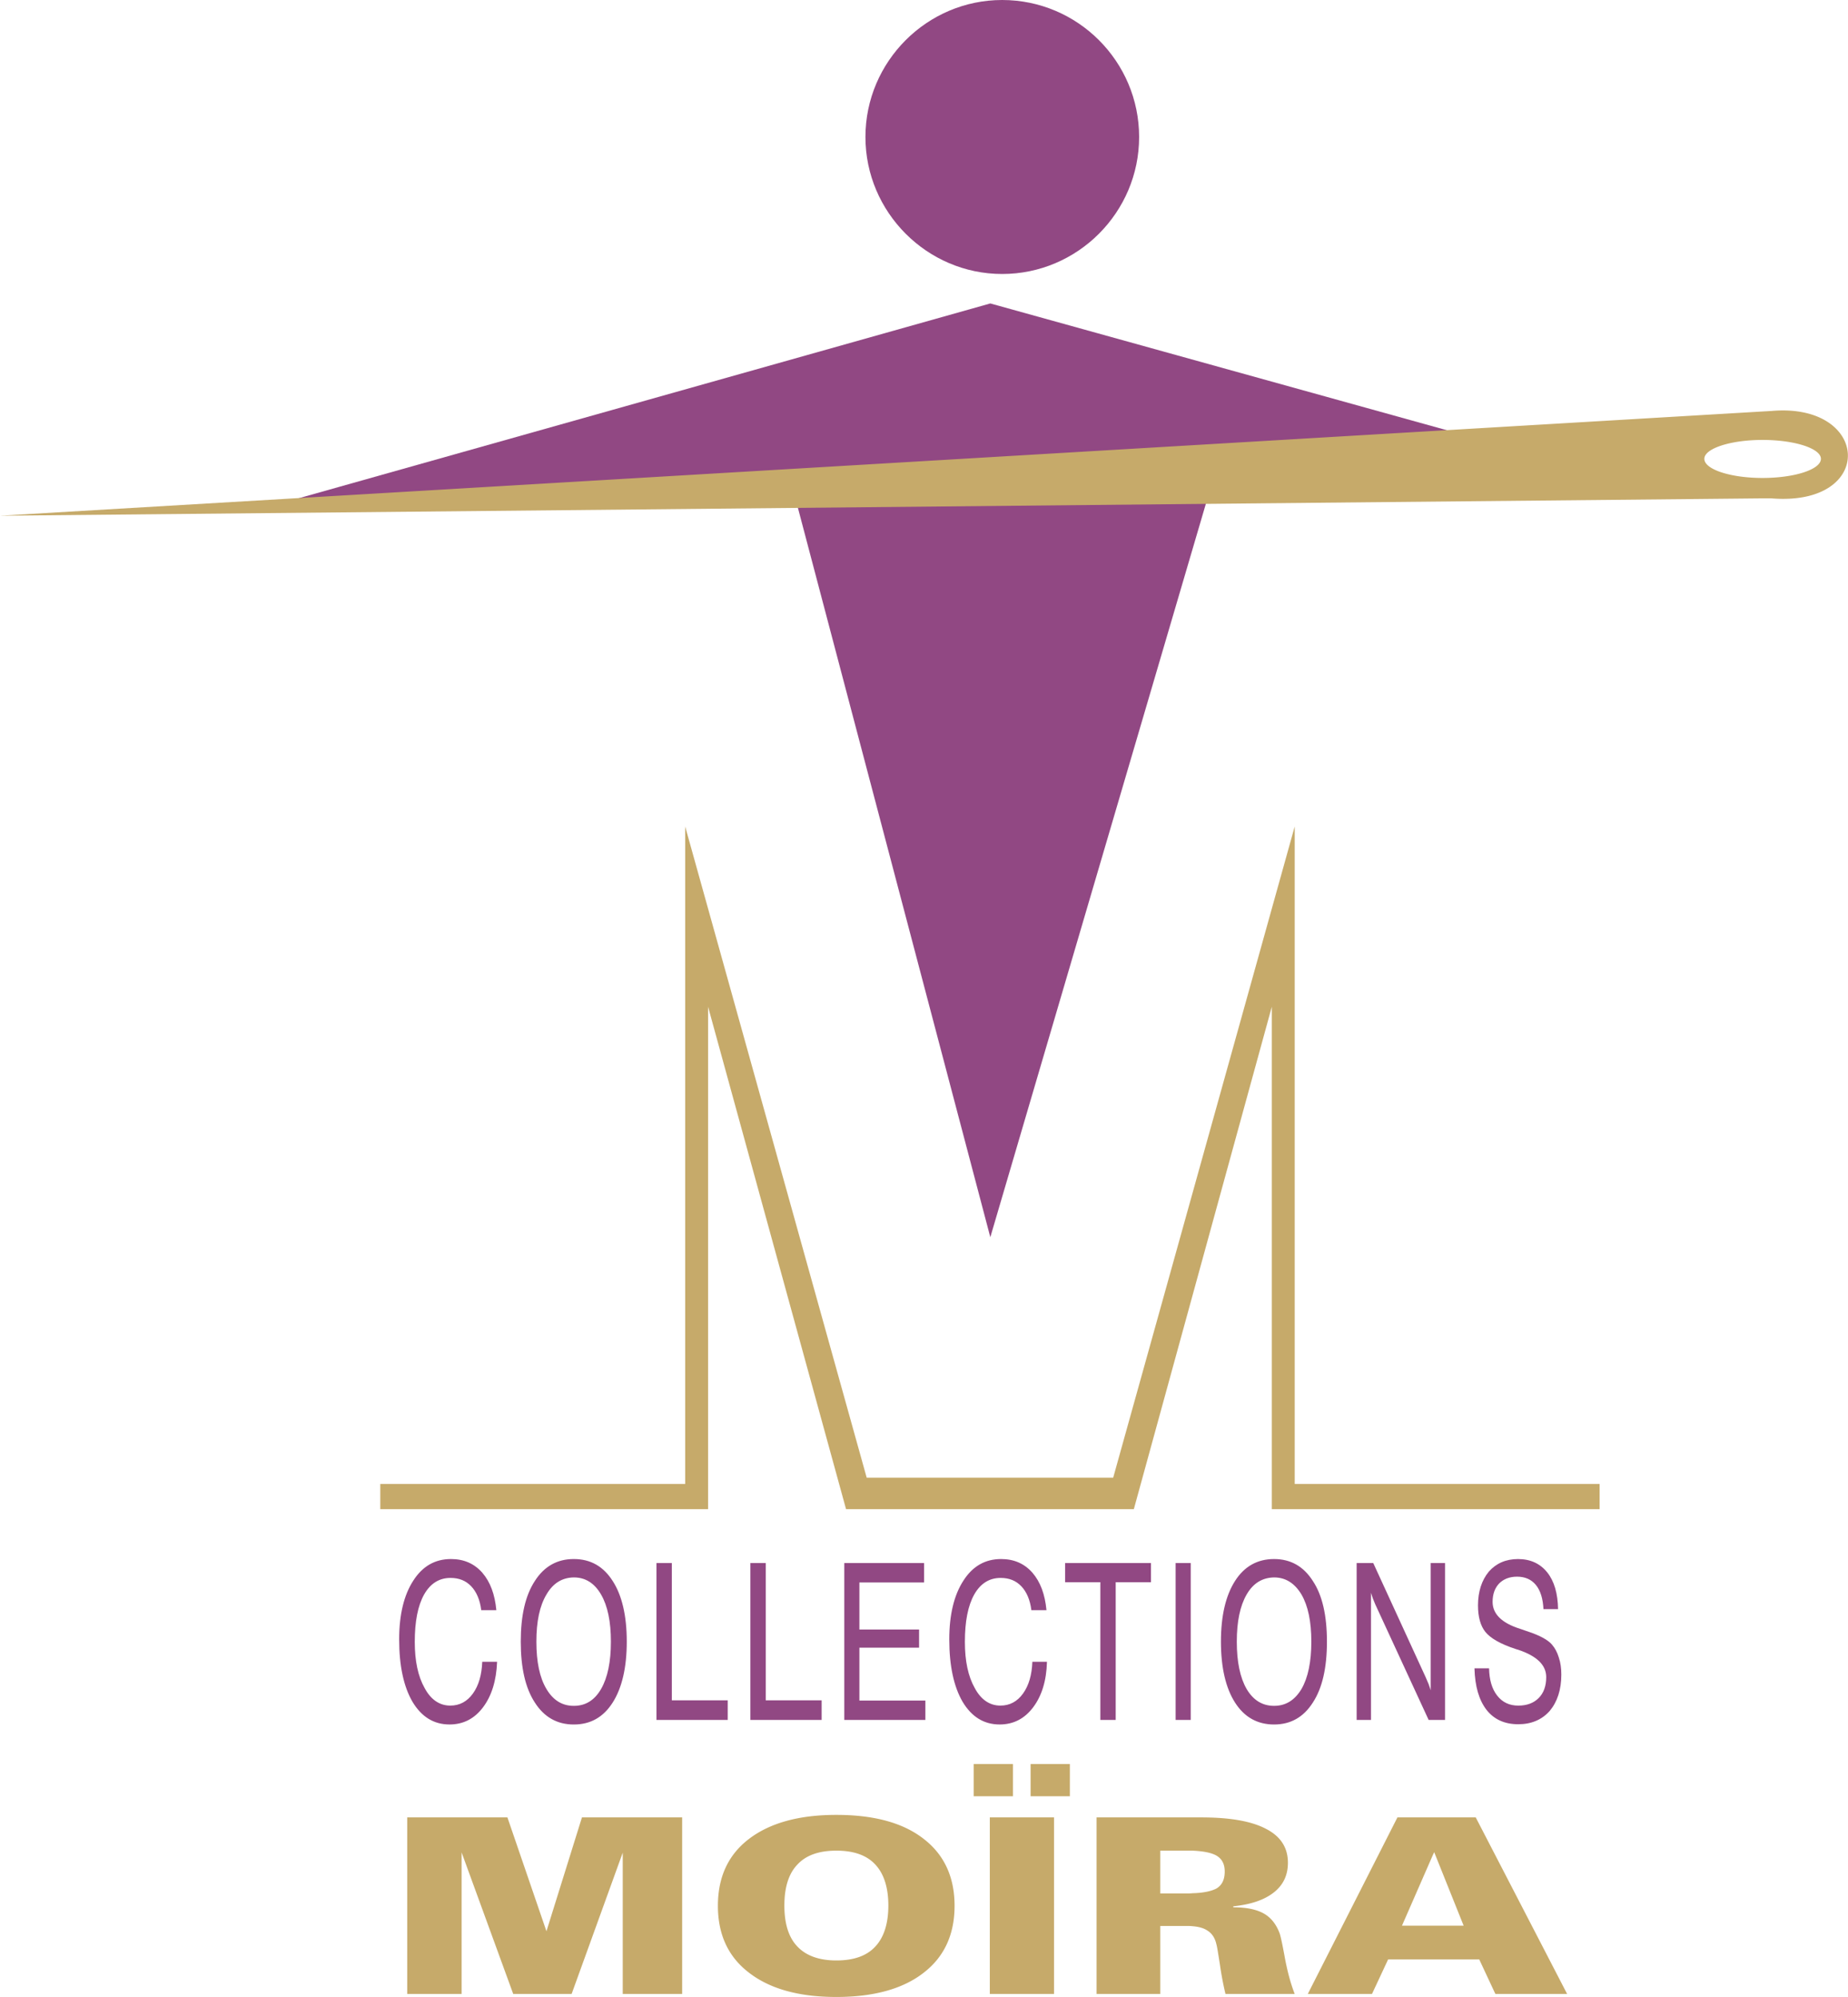 <svg xmlns="http://www.w3.org/2000/svg" width="2314" height="2500" viewBox="0 0 528.421 570.96"><path fill="#c6aa6a" d="M324.217 431.495l39.455-143.64v143.64h93.743v-7.199h-87.191V236.304l-51.912 186.191h-70.488l-51.912-186.191v187.992H108.72v7.199h93.744v-143.64l39.456 143.64h82.297z"/><path d="M286.56 0c21.6 0 39.169 17.568 39.169 39.168 0 21.528-17.569 39.168-39.169 39.168-21.456 0-39.096-17.64-39.096-39.168 0-21.6 17.64-39.168 39.096-39.168zM283.176 86.76L77.112 144.792l150.192-2.809 55.872 211.752 63.071-214.559 89.929-9.936-153-42.48zM245.736 471.096H262.8v-5.185h-17.064v-13.464h18.504v-5.544h-22.824v44.857h23.185v-5.544h-18.865v-15.12zM192.096 446.903h-4.392v44.857h20.376v-5.616h-15.984v-39.241zM218.952 446.903h-4.391v44.857h20.376v-5.616h-15.985v-39.241zM164.088 445.752h-.072c-4.68 0-8.424 2.088-11.087 6.264-2.737 4.176-4.033 9.936-4.033 17.352s1.296 13.248 4.033 17.424c2.663 4.177 6.407 6.265 11.087 6.265h.072c4.752 0 8.424-2.088 11.088-6.265 2.664-4.176 4.032-10.008 4.032-17.424s-1.368-13.248-4.032-17.352c-2.664-4.176-6.336-6.264-11.088-6.264zm7.776 37.151c-1.872 3.24-4.464 4.824-7.776 4.824h-.072c-3.312 0-5.904-1.656-7.776-4.824-1.944-3.24-2.88-7.775-2.88-13.536 0-5.76.936-10.224 2.88-13.464 1.872-3.24 4.464-4.824 7.776-4.896h.072c3.312 0 5.904 1.655 7.776 4.896 1.872 3.24 2.808 7.704 2.808 13.464 0 5.761-.936 10.296-2.808 13.536zM135.216 484.199c-1.655 2.305-3.816 3.456-6.48 3.456-3.024 0-5.544-1.656-7.344-5.04-1.872-3.312-2.808-7.704-2.808-13.176 0-5.832.864-10.296 2.664-13.536 1.8-3.168 4.32-4.752 7.56-4.752 2.448 0 4.392.792 5.904 2.376 1.512 1.584 2.521 3.888 2.88 6.84h4.32c-.432-4.536-1.728-8.063-4.032-10.728-2.304-2.592-5.256-3.888-8.928-3.888-4.536 0-8.136 2.016-10.8 6.191-2.664 4.104-4.032 9.72-4.032 16.776 0 7.56 1.296 13.536 3.816 17.855 2.591 4.32 6.12 6.48 10.583 6.48 3.96 0 7.128-1.656 9.576-4.896 2.448-3.239 3.816-7.56 4.032-13.031h-4.248c-.143 3.745-1.007 6.77-2.663 9.073zM292.535 484.199c-1.655 2.305-3.815 3.456-6.479 3.456-3.024 0-5.544-1.656-7.344-5.04-1.872-3.312-2.809-7.704-2.809-13.176 0-5.832.864-10.296 2.664-13.536 1.8-3.168 4.32-4.752 7.561-4.752 2.447 0 4.392.792 5.903 2.376 1.513 1.584 2.521 3.888 2.88 6.84h4.321c-.432-4.536-1.729-8.063-4.033-10.728-2.303-2.592-5.256-3.888-8.928-3.888-4.536 0-8.135 2.016-10.8 6.191-2.664 4.104-4.032 9.72-4.032 16.776 0 7.56 1.296 13.536 3.816 17.855 2.592 4.32 6.119 6.48 10.584 6.48 3.961 0 7.129-1.656 9.575-4.896 2.448-3.239 3.817-7.56 3.96-13.031h-4.176c-.142 3.745-1.007 6.77-2.663 9.073zM304.56 452.376h10.08v39.384h4.391v-39.384h10.08v-5.473H304.56v5.473zM409.104 483.264c-.145-.504-.36-1.08-.576-1.729-.287-.647-.576-1.296-.864-2.016l-14.976-32.616h-4.752v44.856h4.104v-36.36c.217.576.36 1.224.576 1.729.216.575.433 1.079.648 1.584l15.264 33.048h4.68v-44.856h-4.104v36.36zM445.752 473.903c-.433-1.439-1.08-2.664-1.944-3.672-1.079-1.296-3.384-2.592-6.839-3.744-.217-.072-.361-.144-.434-.144-.432-.145-1.08-.36-1.872-.648-5.256-1.656-7.848-4.248-7.848-7.704 0-2.231.648-3.96 1.872-5.256 1.296-1.296 3.024-1.944 5.113-1.944 2.303 0 4.103.792 5.398 2.377 1.296 1.584 2.018 3.888 2.16 6.911h4.176c-.071-4.464-1.08-7.991-3.096-10.512-2.016-2.52-4.824-3.815-8.352-3.815-3.455 0-6.264 1.224-8.353 3.6-2.016 2.448-3.096 5.688-3.096 9.647 0 3.312.72 5.832 2.089 7.561 1.439 1.8 4.247 3.456 8.639 4.896.145.072.434.145.721.217 5.399 1.8 8.063 4.392 8.063 7.848 0 2.52-.72 4.536-2.16 5.976-1.438 1.44-3.384 2.16-5.832 2.16-2.52 0-4.536-.936-6.048-2.88s-2.231-4.536-2.304-7.776h-4.175c.143 5.185 1.295 9.072 3.455 11.881 2.159 2.735 5.184 4.104 9.071 4.104 3.744 0 6.769-1.296 9-3.815 2.16-2.593 3.312-6.049 3.312-10.368.004-1.804-.212-3.388-.716-4.9zM336.168 491.76h4.319v-44.857h-4.319v44.857zM364.319 445.752c-4.752 0-8.495 2.088-11.16 6.264-2.664 4.176-4.031 9.936-4.031 17.352s1.367 13.248 4.031 17.424c2.665 4.177 6.408 6.265 11.16 6.265s8.424-2.088 11.088-6.265c2.736-4.176 4.032-10.008 4.032-17.424s-1.296-13.248-4.032-17.352c-2.664-4.176-6.336-6.264-11.088-6.264zm7.849 37.151c-1.944 3.24-4.536 4.824-7.849 4.824-3.384 0-5.976-1.656-7.848-4.824-1.872-3.24-2.809-7.775-2.809-13.536 0-5.76.937-10.224 2.809-13.464s4.464-4.824 7.848-4.896c3.312 0 5.904 1.655 7.849 4.896 1.871 3.24 2.808 7.704 2.808 13.464 0 5.761-.937 10.296-2.808 13.536z" fill="#914883"/><path d="M264.096 525.743c-5.904-4.607-14.256-6.84-24.912-6.84h-.072c-10.656 0-18.936 2.304-24.912 6.84-5.976 4.536-8.928 10.944-8.928 19.152s2.952 14.616 8.928 19.152c5.976 4.607 14.256 6.912 24.912 6.912h.072c10.656 0 19.008-2.305 24.912-6.912 5.903-4.536 8.855-10.944 8.855-19.152s-2.952-14.616-8.855-19.152zm-13.824 30.817c-2.448 2.664-6.192 3.96-11.088 3.96h-.072c-4.896 0-8.64-1.368-11.087-3.96-2.521-2.592-3.744-6.552-3.744-11.736 0-5.184 1.224-9.144 3.744-11.735 2.448-2.664 6.191-3.96 11.087-3.96h.072c4.896 0 8.64 1.296 11.088 3.96 2.448 2.592 3.744 6.552 3.744 11.735 0 5.184-1.296 9.144-3.744 11.736zM156.24 552.168l-11.16-32.545h-28.656v50.473h15.552v-40.464l14.76 40.464h16.704l14.616-40.393v40.393h16.992v-50.473h-28.656l-10.152 32.545zM289.655 504.359h-11.231v9.216h11.231v-9.216zM294.695 513.575h11.233v-9.216h-11.233v9.216zM421.991 519.623H399.6l-25.631 50.473h18.358l4.608-9.864H422.998l4.608 9.864h20.521l-26.136-50.473zm-12.311 30.96h-8.783l8.783-20.088.432-.936 8.424 21.023h-8.856v.001zM365.903 552.743c-1.007-2.664-2.519-4.536-4.607-5.688-2.089-1.152-4.969-1.729-8.641-1.729v-.288c4.968-.504 8.856-1.8 11.592-3.96 2.736-2.159 4.032-4.968 4.032-8.496 0-4.247-2.016-7.487-6.191-9.647-4.177-2.232-10.368-3.312-18.576-3.312H313.56v50.473h18.216v-19.44h7.056c.792 0 1.513 0 2.16.072 1.729.144 3.097.504 4.104 1.152 1.368.792 2.304 2.088 2.735 4.031.217.721.505 2.664 1.009 5.832a91.672 91.672 0 0 0 1.584 8.353h19.8c-1.152-2.952-2.087-6.408-2.809-10.296-.72-3.96-1.224-6.265-1.512-7.057zm-18.143-12.744c-1.44.721-3.672 1.225-6.769 1.297-.647.071-1.296.071-2.016.071h-7.2v-12.239h9.216c3.097.144 5.328.575 6.769 1.367 1.655.937 2.447 2.448 2.447 4.608 0 2.304-.792 3.96-2.447 4.896zM283.031 570.096h18.361v-50.473h-18.361v50.473zM506.52 117.504l-2.52.144L0 147.456l504-4.968h2.52c30.023 2.448 28.368-27.505 0-24.984zM504 136.656c-9.145 0-16.633-2.448-16.633-5.472 0-2.953 7.488-5.4 16.633-5.4 9.217 0 16.703 2.447 16.703 5.4 0 3.024-7.486 5.472-16.703 5.472z" fill="#c6aa6a"/></svg>